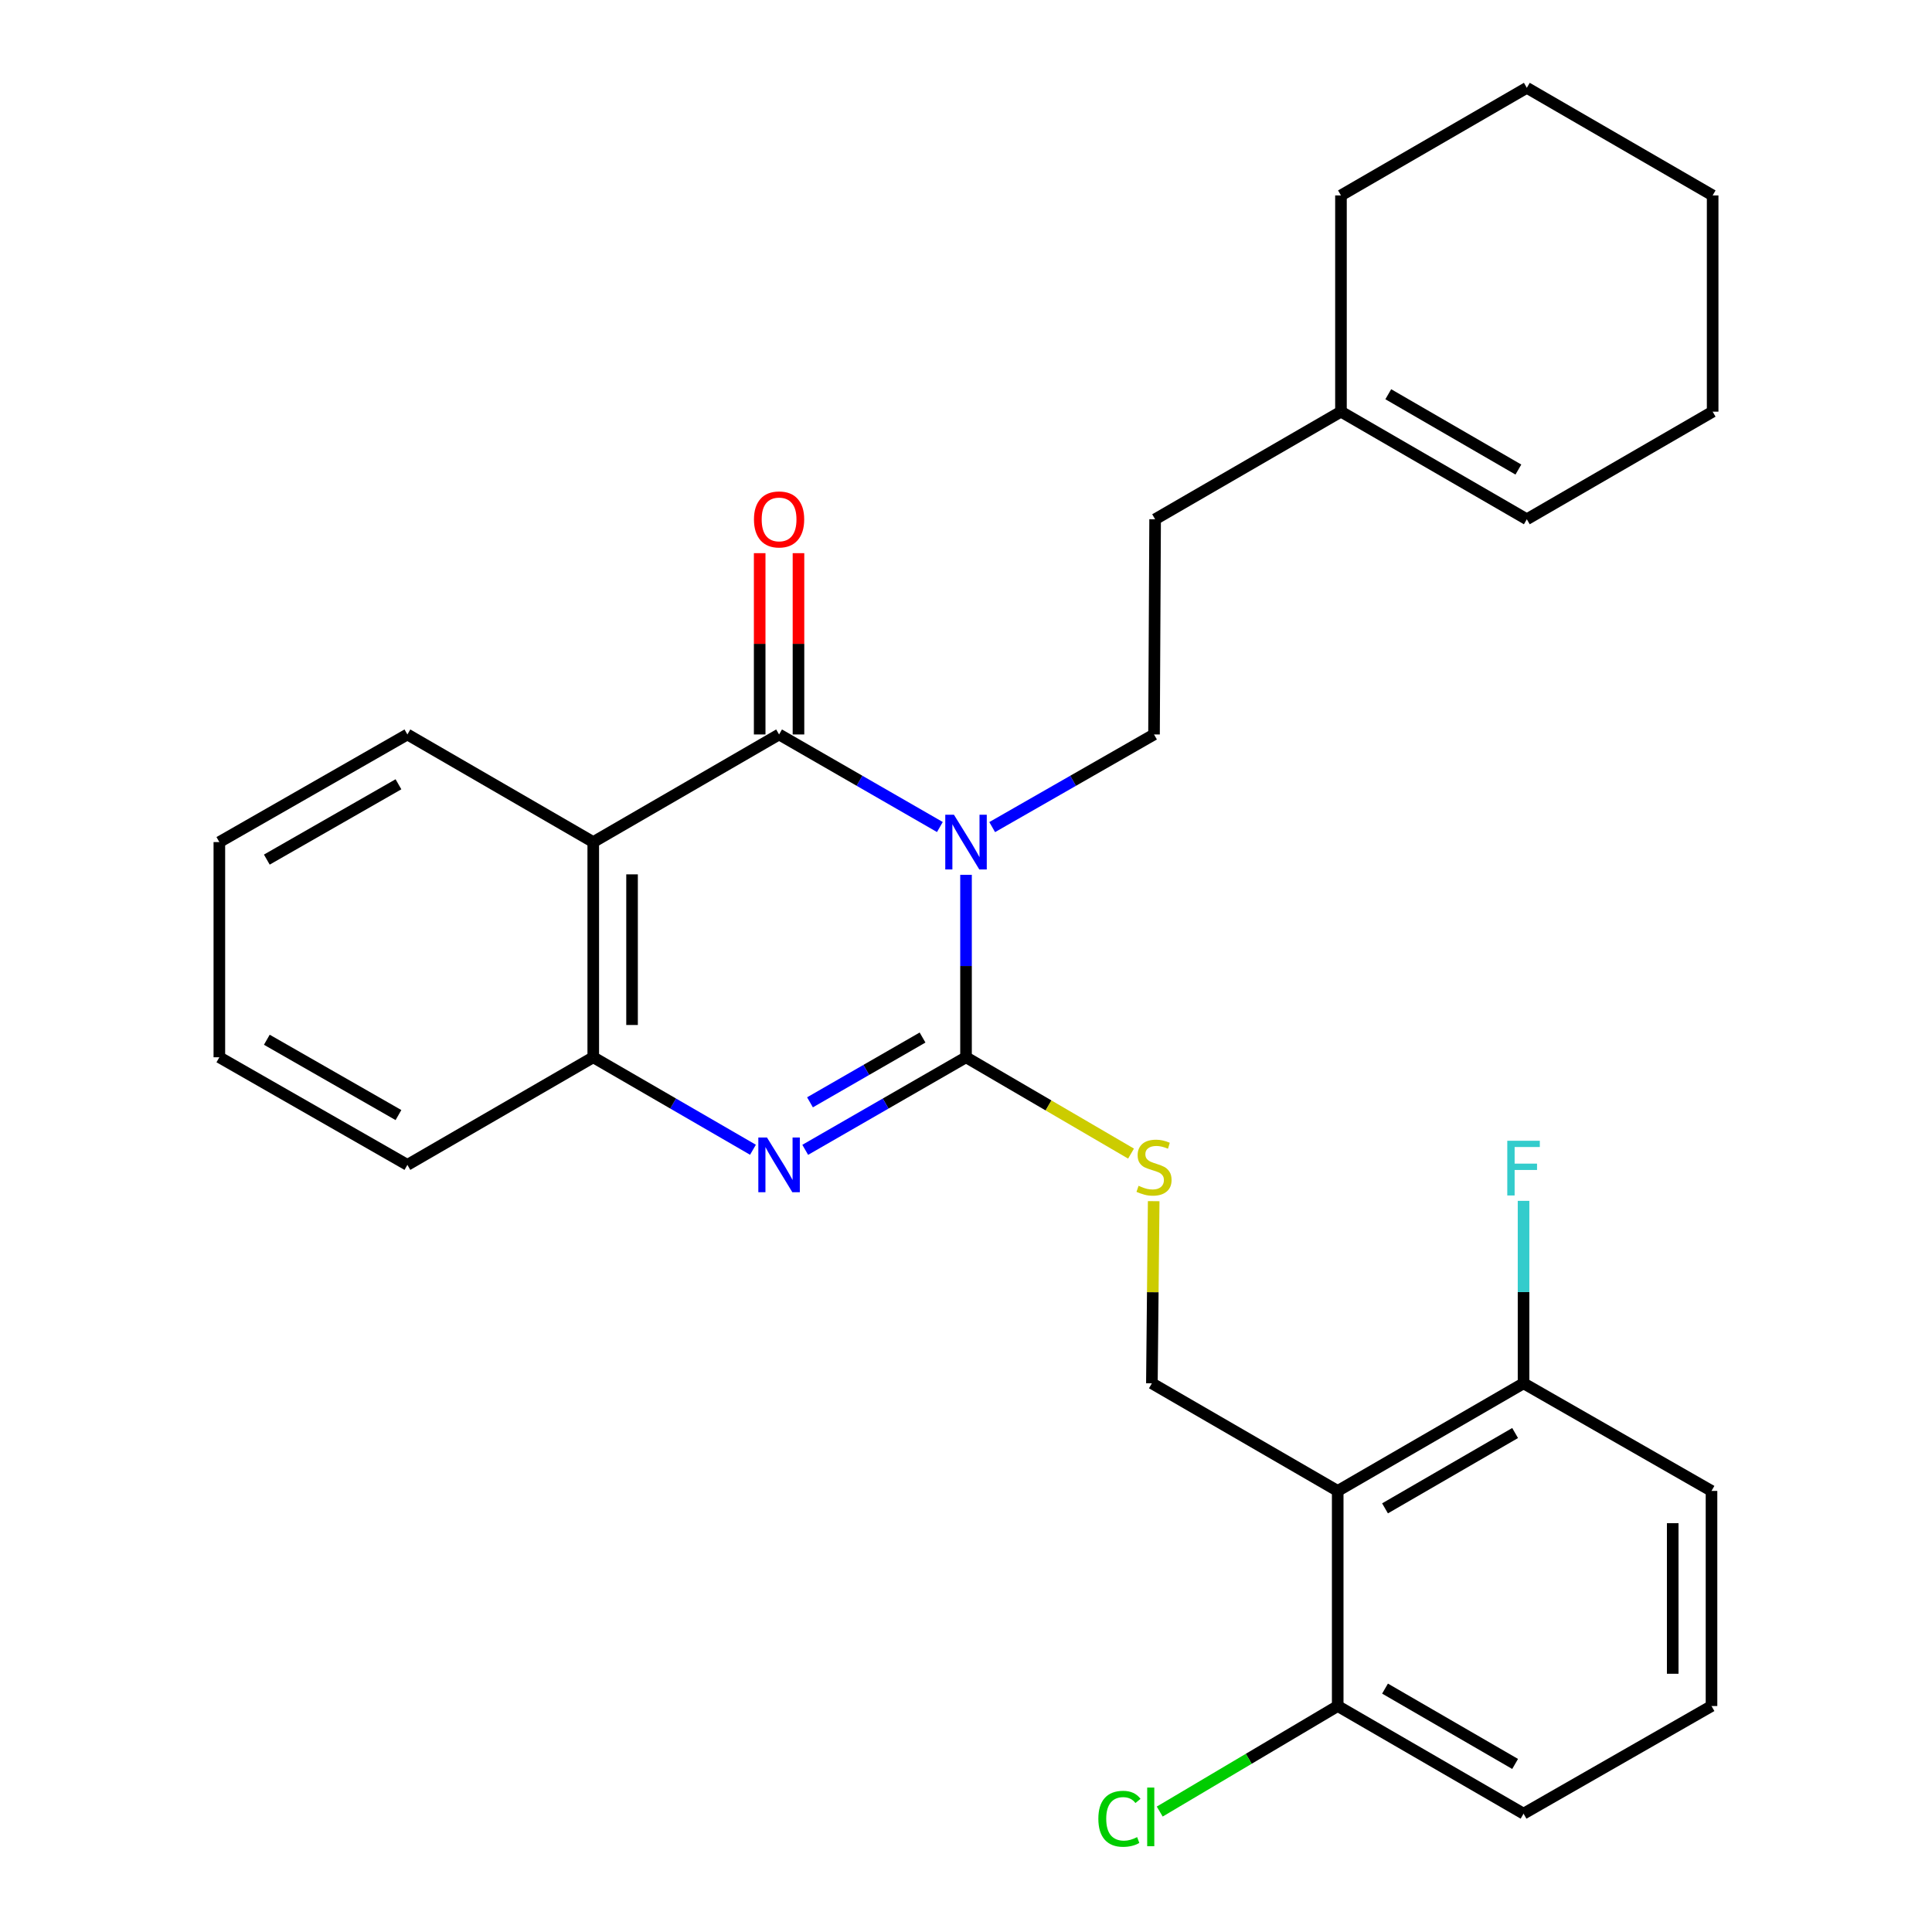 <?xml version='1.0' encoding='iso-8859-1'?>
<svg version='1.1' baseProfile='full'
              xmlns='http://www.w3.org/2000/svg'
                      xmlns:rdkit='http://www.rdkit.org/xml'
                      xmlns:xlink='http://www.w3.org/1999/xlink'
                  xml:space='preserve'
width='1000px' height='1000px' viewBox='0 0 1000 1000'>
<!-- END OF HEADER -->
<rect style='opacity:1.0;fill:#FFFFFF;stroke:none' width='1000' height='1000' x='0' y='0'> </rect>
<path class='bond-0' d='M 500.011,452.801 L 500.011,500.022' style='fill:none;fill-rule:evenodd;stroke:#0000FF;stroke-width:6px;stroke-linecap:butt;stroke-linejoin:miter;stroke-opacity:1' />
<path class='bond-0' d='M 500.011,500.022 L 500.011,547.242' style='fill:none;fill-rule:evenodd;stroke:#000000;stroke-width:6px;stroke-linecap:butt;stroke-linejoin:miter;stroke-opacity:1' />
<path class='bond-1' d='M 486.48,428.067 L 444.865,404.113' style='fill:none;fill-rule:evenodd;stroke:#0000FF;stroke-width:6px;stroke-linecap:butt;stroke-linejoin:miter;stroke-opacity:1' />
<path class='bond-1' d='M 444.865,404.113 L 403.25,380.158' style='fill:none;fill-rule:evenodd;stroke:#000000;stroke-width:6px;stroke-linecap:butt;stroke-linejoin:miter;stroke-opacity:1' />
<path class='bond-7' d='M 513.554,428.104 L 555.436,404.131' style='fill:none;fill-rule:evenodd;stroke:#0000FF;stroke-width:6px;stroke-linecap:butt;stroke-linejoin:miter;stroke-opacity:1' />
<path class='bond-7' d='M 555.436,404.131 L 597.319,380.158' style='fill:none;fill-rule:evenodd;stroke:#000000;stroke-width:6px;stroke-linecap:butt;stroke-linejoin:miter;stroke-opacity:1' />
<path class='bond-2' d='M 500.011,547.242 L 458.396,571.197' style='fill:none;fill-rule:evenodd;stroke:#000000;stroke-width:6px;stroke-linecap:butt;stroke-linejoin:miter;stroke-opacity:1' />
<path class='bond-2' d='M 458.396,571.197 L 416.781,595.151' style='fill:none;fill-rule:evenodd;stroke:#0000FF;stroke-width:6px;stroke-linecap:butt;stroke-linejoin:miter;stroke-opacity:1' />
<path class='bond-2' d='M 477.509,537.026 L 448.379,553.794' style='fill:none;fill-rule:evenodd;stroke:#000000;stroke-width:6px;stroke-linecap:butt;stroke-linejoin:miter;stroke-opacity:1' />
<path class='bond-2' d='M 448.379,553.794 L 419.248,570.563' style='fill:none;fill-rule:evenodd;stroke:#0000FF;stroke-width:6px;stroke-linecap:butt;stroke-linejoin:miter;stroke-opacity:1' />
<path class='bond-6' d='M 500.011,547.242 L 542.717,572.171' style='fill:none;fill-rule:evenodd;stroke:#000000;stroke-width:6px;stroke-linecap:butt;stroke-linejoin:miter;stroke-opacity:1' />
<path class='bond-6' d='M 542.717,572.171 L 585.422,597.1' style='fill:none;fill-rule:evenodd;stroke:#CCCC00;stroke-width:6px;stroke-linecap:butt;stroke-linejoin:miter;stroke-opacity:1' />
<path class='bond-3' d='M 403.25,380.158 L 307.069,435.856' style='fill:none;fill-rule:evenodd;stroke:#000000;stroke-width:6px;stroke-linecap:butt;stroke-linejoin:miter;stroke-opacity:1' />
<path class='bond-9' d='M 413.29,380.158 L 413.29,333.238' style='fill:none;fill-rule:evenodd;stroke:#000000;stroke-width:6px;stroke-linecap:butt;stroke-linejoin:miter;stroke-opacity:1' />
<path class='bond-9' d='M 413.29,333.238 L 413.29,286.317' style='fill:none;fill-rule:evenodd;stroke:#FF0000;stroke-width:6px;stroke-linecap:butt;stroke-linejoin:miter;stroke-opacity:1' />
<path class='bond-9' d='M 393.21,380.158 L 393.21,333.238' style='fill:none;fill-rule:evenodd;stroke:#000000;stroke-width:6px;stroke-linecap:butt;stroke-linejoin:miter;stroke-opacity:1' />
<path class='bond-9' d='M 393.21,333.238 L 393.21,286.317' style='fill:none;fill-rule:evenodd;stroke:#FF0000;stroke-width:6px;stroke-linecap:butt;stroke-linejoin:miter;stroke-opacity:1' />
<path class='bond-28' d='M 389.732,595.112 L 348.4,571.177' style='fill:none;fill-rule:evenodd;stroke:#0000FF;stroke-width:6px;stroke-linecap:butt;stroke-linejoin:miter;stroke-opacity:1' />
<path class='bond-28' d='M 348.4,571.177 L 307.069,547.242' style='fill:none;fill-rule:evenodd;stroke:#000000;stroke-width:6px;stroke-linecap:butt;stroke-linejoin:miter;stroke-opacity:1' />
<path class='bond-4' d='M 307.069,435.856 L 307.069,547.242' style='fill:none;fill-rule:evenodd;stroke:#000000;stroke-width:6px;stroke-linecap:butt;stroke-linejoin:miter;stroke-opacity:1' />
<path class='bond-4' d='M 327.149,452.564 L 327.149,530.534' style='fill:none;fill-rule:evenodd;stroke:#000000;stroke-width:6px;stroke-linecap:butt;stroke-linejoin:miter;stroke-opacity:1' />
<path class='bond-17' d='M 307.069,435.856 L 210.866,380.158' style='fill:none;fill-rule:evenodd;stroke:#000000;stroke-width:6px;stroke-linecap:butt;stroke-linejoin:miter;stroke-opacity:1' />
<path class='bond-18' d='M 307.069,547.242 L 210.866,602.94' style='fill:none;fill-rule:evenodd;stroke:#000000;stroke-width:6px;stroke-linecap:butt;stroke-linejoin:miter;stroke-opacity:1' />
<path class='bond-5' d='M 692.395,771.698 L 596.214,715.999' style='fill:none;fill-rule:evenodd;stroke:#000000;stroke-width:6px;stroke-linecap:butt;stroke-linejoin:miter;stroke-opacity:1' />
<path class='bond-10' d='M 692.395,771.698 L 788.587,715.999' style='fill:none;fill-rule:evenodd;stroke:#000000;stroke-width:6px;stroke-linecap:butt;stroke-linejoin:miter;stroke-opacity:1' />
<path class='bond-10' d='M 716.886,780.72 L 784.22,741.731' style='fill:none;fill-rule:evenodd;stroke:#000000;stroke-width:6px;stroke-linecap:butt;stroke-linejoin:miter;stroke-opacity:1' />
<path class='bond-11' d='M 692.395,771.698 L 692.395,883.039' style='fill:none;fill-rule:evenodd;stroke:#000000;stroke-width:6px;stroke-linecap:butt;stroke-linejoin:miter;stroke-opacity:1' />
<path class='bond-8' d='M 597.144,621.724 L 596.679,668.862' style='fill:none;fill-rule:evenodd;stroke:#CCCC00;stroke-width:6px;stroke-linecap:butt;stroke-linejoin:miter;stroke-opacity:1' />
<path class='bond-8' d='M 596.679,668.862 L 596.214,715.999' style='fill:none;fill-rule:evenodd;stroke:#000000;stroke-width:6px;stroke-linecap:butt;stroke-linejoin:miter;stroke-opacity:1' />
<path class='bond-14' d='M 597.319,380.158 L 597.888,268.772' style='fill:none;fill-rule:evenodd;stroke:#000000;stroke-width:6px;stroke-linecap:butt;stroke-linejoin:miter;stroke-opacity:1' />
<path class='bond-16' d='M 788.587,715.999 L 788.587,668.779' style='fill:none;fill-rule:evenodd;stroke:#000000;stroke-width:6px;stroke-linecap:butt;stroke-linejoin:miter;stroke-opacity:1' />
<path class='bond-16' d='M 788.587,668.779 L 788.587,621.558' style='fill:none;fill-rule:evenodd;stroke:#33CCCC;stroke-width:6px;stroke-linecap:butt;stroke-linejoin:miter;stroke-opacity:1' />
<path class='bond-21' d='M 788.587,715.999 L 885.873,771.698' style='fill:none;fill-rule:evenodd;stroke:#000000;stroke-width:6px;stroke-linecap:butt;stroke-linejoin:miter;stroke-opacity:1' />
<path class='bond-15' d='M 692.395,883.039 L 646.336,910.351' style='fill:none;fill-rule:evenodd;stroke:#000000;stroke-width:6px;stroke-linecap:butt;stroke-linejoin:miter;stroke-opacity:1' />
<path class='bond-15' d='M 646.336,910.351 L 600.276,937.663' style='fill:none;fill-rule:evenodd;stroke:#00CC00;stroke-width:6px;stroke-linecap:butt;stroke-linejoin:miter;stroke-opacity:1' />
<path class='bond-20' d='M 692.395,883.039 L 788.587,938.748' style='fill:none;fill-rule:evenodd;stroke:#000000;stroke-width:6px;stroke-linecap:butt;stroke-linejoin:miter;stroke-opacity:1' />
<path class='bond-20' d='M 716.887,874.019 L 784.222,913.016' style='fill:none;fill-rule:evenodd;stroke:#000000;stroke-width:6px;stroke-linecap:butt;stroke-linejoin:miter;stroke-opacity:1' />
<path class='bond-12' d='M 694.08,213.074 L 597.888,268.772' style='fill:none;fill-rule:evenodd;stroke:#000000;stroke-width:6px;stroke-linecap:butt;stroke-linejoin:miter;stroke-opacity:1' />
<path class='bond-13' d='M 694.08,213.074 L 790.283,268.772' style='fill:none;fill-rule:evenodd;stroke:#000000;stroke-width:6px;stroke-linecap:butt;stroke-linejoin:miter;stroke-opacity:1' />
<path class='bond-13' d='M 718.571,204.052 L 785.913,243.04' style='fill:none;fill-rule:evenodd;stroke:#000000;stroke-width:6px;stroke-linecap:butt;stroke-linejoin:miter;stroke-opacity:1' />
<path class='bond-22' d='M 694.08,213.074 L 694.08,101.153' style='fill:none;fill-rule:evenodd;stroke:#000000;stroke-width:6px;stroke-linecap:butt;stroke-linejoin:miter;stroke-opacity:1' />
<path class='bond-23' d='M 790.283,268.772 L 886.464,213.074' style='fill:none;fill-rule:evenodd;stroke:#000000;stroke-width:6px;stroke-linecap:butt;stroke-linejoin:miter;stroke-opacity:1' />
<path class='bond-24' d='M 210.866,380.158 L 113.536,435.856' style='fill:none;fill-rule:evenodd;stroke:#000000;stroke-width:6px;stroke-linecap:butt;stroke-linejoin:miter;stroke-opacity:1' />
<path class='bond-24' d='M 206.24,405.94 L 138.109,444.929' style='fill:none;fill-rule:evenodd;stroke:#000000;stroke-width:6px;stroke-linecap:butt;stroke-linejoin:miter;stroke-opacity:1' />
<path class='bond-29' d='M 210.866,602.94 L 113.536,547.242' style='fill:none;fill-rule:evenodd;stroke:#000000;stroke-width:6px;stroke-linecap:butt;stroke-linejoin:miter;stroke-opacity:1' />
<path class='bond-29' d='M 206.24,577.158 L 138.109,538.169' style='fill:none;fill-rule:evenodd;stroke:#000000;stroke-width:6px;stroke-linecap:butt;stroke-linejoin:miter;stroke-opacity:1' />
<path class='bond-19' d='M 885.873,883.039 L 788.587,938.748' style='fill:none;fill-rule:evenodd;stroke:#000000;stroke-width:6px;stroke-linecap:butt;stroke-linejoin:miter;stroke-opacity:1' />
<path class='bond-31' d='M 885.873,883.039 L 885.873,771.698' style='fill:none;fill-rule:evenodd;stroke:#000000;stroke-width:6px;stroke-linecap:butt;stroke-linejoin:miter;stroke-opacity:1' />
<path class='bond-31' d='M 865.793,866.338 L 865.793,788.399' style='fill:none;fill-rule:evenodd;stroke:#000000;stroke-width:6px;stroke-linecap:butt;stroke-linejoin:miter;stroke-opacity:1' />
<path class='bond-26' d='M 694.08,101.153 L 790.283,45.455' style='fill:none;fill-rule:evenodd;stroke:#000000;stroke-width:6px;stroke-linecap:butt;stroke-linejoin:miter;stroke-opacity:1' />
<path class='bond-30' d='M 886.464,213.074 L 886.464,101.153' style='fill:none;fill-rule:evenodd;stroke:#000000;stroke-width:6px;stroke-linecap:butt;stroke-linejoin:miter;stroke-opacity:1' />
<path class='bond-25' d='M 113.536,435.856 L 113.536,547.242' style='fill:none;fill-rule:evenodd;stroke:#000000;stroke-width:6px;stroke-linecap:butt;stroke-linejoin:miter;stroke-opacity:1' />
<path class='bond-27' d='M 790.283,45.455 L 886.464,101.153' style='fill:none;fill-rule:evenodd;stroke:#000000;stroke-width:6px;stroke-linecap:butt;stroke-linejoin:miter;stroke-opacity:1' />
<path  class='atom-0' d='M 493.751 421.696
L 503.031 436.696
Q 503.951 438.176, 505.431 440.856
Q 506.911 443.536, 506.991 443.696
L 506.991 421.696
L 510.751 421.696
L 510.751 450.016
L 506.871 450.016
L 496.911 433.616
Q 495.751 431.696, 494.511 429.496
Q 493.311 427.296, 492.951 426.616
L 492.951 450.016
L 489.271 450.016
L 489.271 421.696
L 493.751 421.696
' fill='#0000FF'/>
<path  class='atom-3' d='M 396.99 588.78
L 406.27 603.78
Q 407.19 605.26, 408.67 607.94
Q 410.15 610.62, 410.23 610.78
L 410.23 588.78
L 413.99 588.78
L 413.99 617.1
L 410.11 617.1
L 400.15 600.7
Q 398.99 598.78, 397.75 596.58
Q 396.55 594.38, 396.19 593.7
L 396.19 617.1
L 392.51 617.1
L 392.51 588.78
L 396.99 588.78
' fill='#0000FF'/>
<path  class='atom-7' d='M 589.319 613.765
Q 589.639 613.885, 590.959 614.445
Q 592.279 615.005, 593.719 615.365
Q 595.199 615.685, 596.639 615.685
Q 599.319 615.685, 600.879 614.405
Q 602.439 613.085, 602.439 610.805
Q 602.439 609.245, 601.639 608.285
Q 600.879 607.325, 599.679 606.805
Q 598.479 606.285, 596.479 605.685
Q 593.959 604.925, 592.439 604.205
Q 590.959 603.485, 589.879 601.965
Q 588.839 600.445, 588.839 597.885
Q 588.839 594.325, 591.239 592.125
Q 593.679 589.925, 598.479 589.925
Q 601.759 589.925, 605.479 591.485
L 604.559 594.565
Q 601.159 593.165, 598.599 593.165
Q 595.839 593.165, 594.319 594.325
Q 592.799 595.445, 592.839 597.405
Q 592.839 598.925, 593.599 599.845
Q 594.399 600.765, 595.519 601.285
Q 596.679 601.805, 598.599 602.405
Q 601.159 603.205, 602.679 604.005
Q 604.199 604.805, 605.279 606.445
Q 606.399 608.045, 606.399 610.805
Q 606.399 614.725, 603.759 616.845
Q 601.159 618.925, 596.799 618.925
Q 594.279 618.925, 592.359 618.365
Q 590.479 617.845, 588.239 616.925
L 589.319 613.765
' fill='#CCCC00'/>
<path  class='atom-10' d='M 390.25 268.852
Q 390.25 262.052, 393.61 258.252
Q 396.97 254.452, 403.25 254.452
Q 409.53 254.452, 412.89 258.252
Q 416.25 262.052, 416.25 268.852
Q 416.25 275.732, 412.85 279.652
Q 409.45 283.532, 403.25 283.532
Q 397.01 283.532, 393.61 279.652
Q 390.25 275.772, 390.25 268.852
M 403.25 280.332
Q 407.57 280.332, 409.89 277.452
Q 412.25 274.532, 412.25 268.852
Q 412.25 263.292, 409.89 260.492
Q 407.57 257.652, 403.25 257.652
Q 398.93 257.652, 396.57 260.452
Q 394.25 263.252, 394.25 268.852
Q 394.25 274.572, 396.57 277.452
Q 398.93 280.332, 403.25 280.332
' fill='#FF0000'/>
<path  class='atom-16' d='M 568.503 941.402
Q 568.503 934.362, 571.783 930.682
Q 575.103 926.962, 581.383 926.962
Q 587.223 926.962, 590.343 931.082
L 587.703 933.242
Q 585.423 930.242, 581.383 930.242
Q 577.103 930.242, 574.823 933.122
Q 572.583 935.962, 572.583 941.402
Q 572.583 947.002, 574.903 949.882
Q 577.263 952.762, 581.823 952.762
Q 584.943 952.762, 588.583 950.882
L 589.703 953.882
Q 588.223 954.842, 585.983 955.402
Q 583.743 955.962, 581.263 955.962
Q 575.103 955.962, 571.783 952.202
Q 568.503 948.442, 568.503 941.402
' fill='#00CC00'/>
<path  class='atom-16' d='M 593.783 925.242
L 597.463 925.242
L 597.463 955.602
L 593.783 955.602
L 593.783 925.242
' fill='#00CC00'/>
<path  class='atom-17' d='M 780.167 590.454
L 797.007 590.454
L 797.007 593.694
L 783.967 593.694
L 783.967 602.294
L 795.567 602.294
L 795.567 605.574
L 783.967 605.574
L 783.967 618.774
L 780.167 618.774
L 780.167 590.454
' fill='#33CCCC'/>
</svg>
